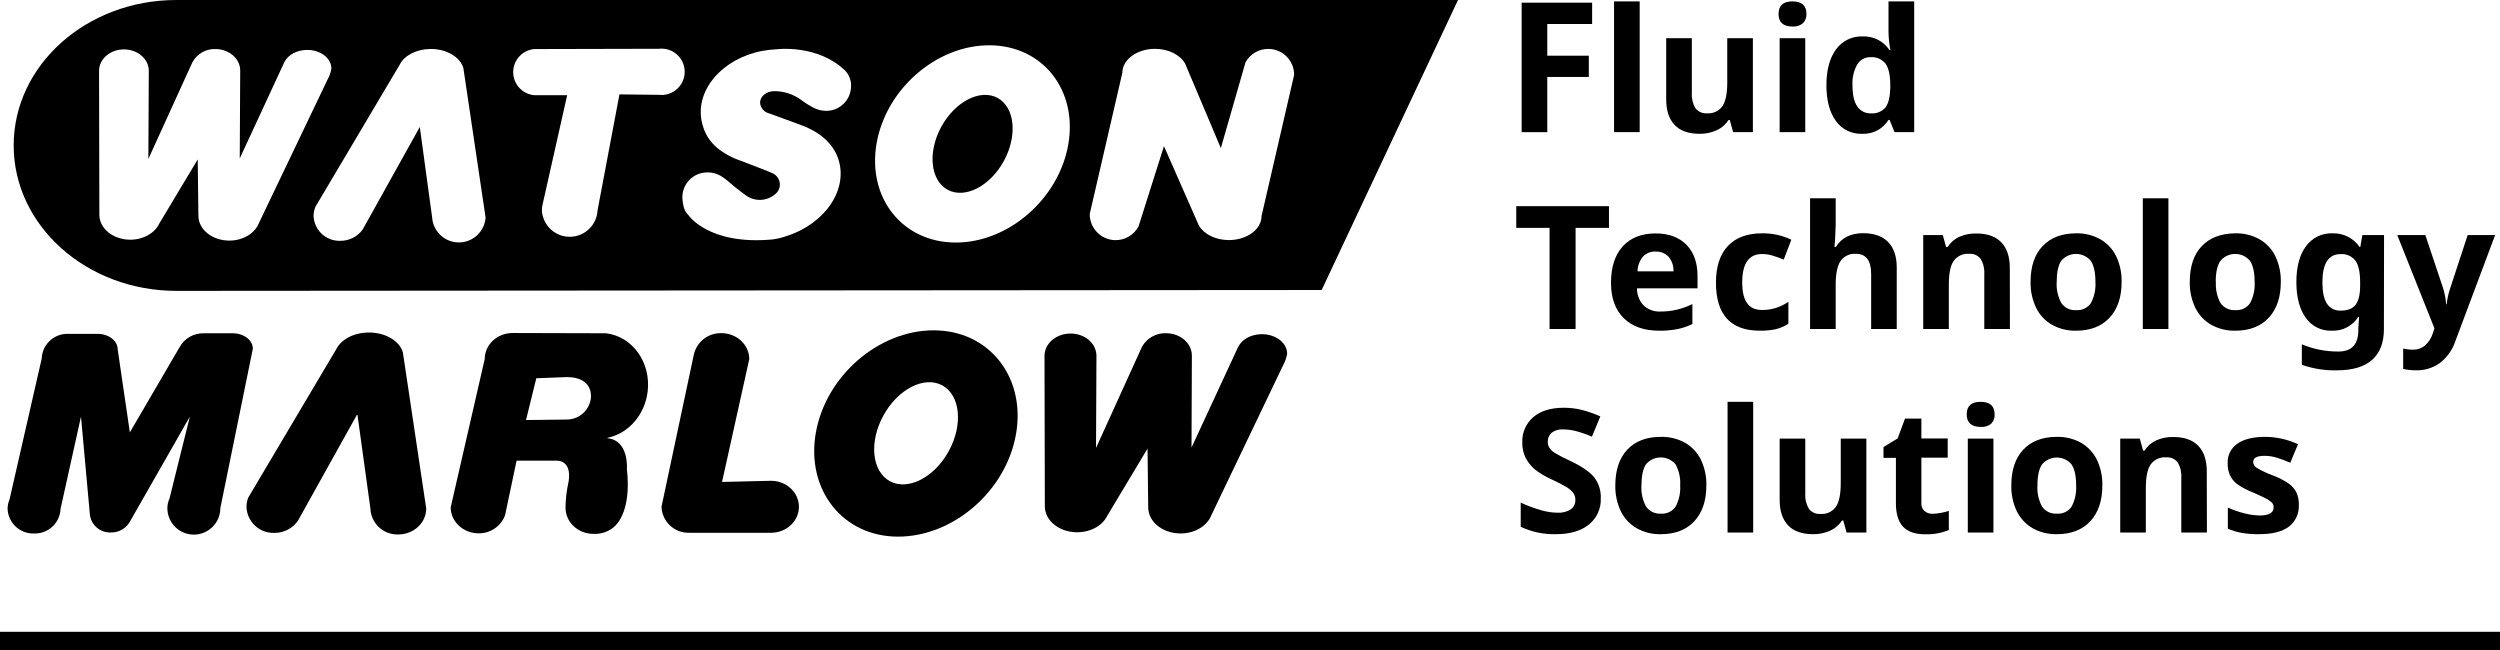 <svg xmlns="http://www.w3.org/2000/svg" id="Layer_2" data-name="Layer 2" viewBox="0 0 755.07 196.32"><g id="Layer_1-2" data-name="Layer 1"><g><path d="M53.27,87.85c-27.14,0-49.14-19.68-49.14-43.93S26.13,0,53.27,0h387.09l-41.18,87.59-345.91.26ZM139.95,20.55c-.94-3.28-5-5.76-9.82-5.76-4.3,0-8,1.95-9.38,4.7l-25.47,42.94c-.37.88-.57,1.83-.57,2.79.16,4.3,3.77,7.66,8.07,7.51,2.68.03,5.21-1.25,6.77-3.43l17.24-30.95,3.73,27.35c.31,4.46,4.18,7.82,8.64,7.5,4.02-.28,7.22-3.48,7.5-7.5l-6.71-45.15ZM85.95,18.62l-13.54,29.23.14-26.55c0-3.58-3.37-6.49-7.52-6.49-2.88-.08-5.55,1.47-6.92,4l-13.3,29.19.13-26.61c0-3.57-3.36-6.47-7.51-6.47s-7.51,2.9-7.51,6.47l.09,43.49c0,4.15,4.18,7.52,9.33,7.52,4,0,7.39-2,8.74-4.83l11.64-19.42.2,17c0,4.16,4.18,7.52,9.34,7.52,4.19,0,7.74-2.22,8.93-5.28l20.78-43.44c.56-1.01.94-2.11,1.12-3.25,0-3.12-3.28-5.62-7.31-5.62-3.09,0-5.72,1.46-6.81,3.54M288.56,73.26c16,.06,31.26-13.21,34.1-29.67s-7.79-29.85-23.79-29.91-31.28,13.2-34.12,29.65c-2.84,16.45,7.81,29.85,23.81,29.93ZM284.28,38.32c4.17-7.65,11.79-11.57,17-8.75s6.11,11.31,1.94,19-11.79,11.57-17,8.75-6.11-11.34-1.94-19ZM368.73,44.74l-10.8-25.56c-1.5-2.61-5-4.43-9.08-4.43-5.44,0-9.87,3.24-9.87,7.23l-9.85,42.64c-.04,4.32,3.43,7.86,7.75,7.91,2.92.03,5.62-1.57,6.99-4.15l7.68-24.24,10.53,23.94c1.49,2.61,5,4.43,9.08,4.43,5.45,0,9.86-3.24,9.86-7.25l9.85-42.67c0-4.32-3.51-7.83-7.84-7.82-2.86,0-5.49,1.56-6.86,4.07l-7.44,25.9ZM199,28.64c3.84.44,7.31-2.32,7.75-6.16s-2.32-7.31-6.16-7.75c-.53-.06-1.06-.06-1.58,0l-37.71.09c-3.85.39-6.65,3.82-6.27,7.66.33,3.31,2.95,5.93,6.27,6.27h10l-7.37,32.76c-.17.65-.26,1.32-.27,2,.23,4.64,4.18,8.23,8.82,8,4.33-.21,7.79-3.67,8-8l6.61-35,11.92.13ZM233.2,72.33c1.51-.18,3-.54,4.43-1.06,11.81-3.8,18.74-14.34,15.46-23.54-1.75-4.87-6.09-8.17-11.38-10.05-1.31-.46-9.32-3.41-9.32-3.41-1.56-.33-2.71-1.66-2.83-3.25,0-1.93,1.94-3.49,4.35-3.49,2.81,0,5.54.88,7.84,2.49,1.26.96,2.6,1.81,4,2.54,1.15.59,2.41.9,3.7.92,4.14.06,7.54-3.26,7.6-7.4,0,0,0,0,0,0,.07-1.76-.58-3.48-1.79-4.76-8.31-8-20.55-6.45-20.55-6.45-1.52.07-3.03.24-4.52.51-12.19,2.35-20.34,12-18.21,21.49,1.13,5.06,4.16,8.45,10.08,11.06,0,0,9.8,3.67,11.34,4.42,1.3.62,2.13,1.93,2.15,3.37,0,1.18-.56,2.3-1.51,3-2.56,2.13-6.25,2.21-8.89.19-4.85-3.47-6-5.31-8.58-6.32-1.2-.46-2.5-.62-3.78-.47-4.12.45-7.1,4.14-6.65,8.26h0c.22,1.8.47,3.36,1.73,4.52,0,.01,6,9.18,25.33,7.43h0Z"></path><path d="M209.59,106.95c.93-3.79,4.38-6.43,8.28-6.33,4.66,0,8.43,3.51,8.43,7.85l-8.22,37.09,14.79-.35c4.65,0,8.43,3.52,8.43,7.85s-3.78,7.85-8.43,7.85h-24.66c-4.49.15-8.26-3.36-8.42-7.85l9.8-46.11Z"></path><path d="M35.54,105.48c0-2.56-2.73-4.65-6.1-4.65h-8.84c-4.26-.14-7.84,3.19-8,7.45l-9.73,42.61c-.38.88-.58,1.82-.58,2.78.16,4.27,3.73,7.6,8,7.46,4.27.14,7.84-3.19,8-7.46l6.17-27.84,2.65,29.18c.17,3.37,3.02,5.96,6.39,5.81,2.48.05,4.78-1.33,5.89-3.55l17.95-31.44-6.15,24.76c-.42.9-.64,1.88-.64,2.88,0,4.42,3.58,8,8,8s8-3.58,8-8l9.82-48.16c0-2.57-2.72-4.65-6.09-4.65h-8.84c-3.01-.04-5.79,1.59-7.22,4.24l-15,25.69-3.68-25.11Z"></path><path d="M121.68,106.43c-1-3.45-5.19-6-10.25-6-4.5,0-8.32,2.05-9.8,4.92l-26.6,44.85c-.39.92-.59,1.9-.59,2.9.16,4.49,3.93,8,8.42,7.85,2.8.03,5.44-1.31,7.07-3.58l18-32.32,3.94,28.52c.16,4.49,3.93,8.01,8.42,7.85,4.66,0,8.44-3.51,8.44-7.85l-7.05-47.14Z"></path><path d="M170.81,152.96c.04-2.01.25-4.02.62-6,2.06-8.42-3.49-7.82-3.49-7.82h-11.92l-3.47,16.46c-1.24,3.34-4.44,5.53-8,5.48-4.65,0-8.43-3.53-8.43-7.86l10.28-44.79c0-4.34,3.77-7.85,8.43-7.85l28.25.08c8,1,13.57,8.84,12.53,17.61-.86,7.11-5.84,12.62-12,13.93l-.26.17s6.38-.22,6,9.66c0,0,1.8,12.08-4,17.21-1.72,1.41-3.9,2.13-6.12,2-4.64,0-8.42-3.51-8.42-7.85M171.23,126.71c3.8-.02,6.95-2.94,7.26-6.72.15-4.44-3.25-6.1-7.26-6.1l-9.25.35-3.11,12.62,12.36-.15Z"></path><path d="M246.39,130.77c3-17.19,18.91-31,35.61-31s27.87,14.09,24.87,31.31-18.93,31-35.63,31-27.82-14.14-24.85-31.31ZM268.8,145.35c5.46,2.94,13.42-1.15,17.78-9.15s3.45-16.86-2-19.81-13.42,1.15-17.79,9.15-3.47,16.85,2.01,19.81Z"></path><path d="M374.03,104.66c1.12-2.18,3.88-3.73,7.1-3.73,4.21,0,7.62,2.65,7.62,5.89-.19,1.19-.58,2.34-1.16,3.39l-21.72,45.38c-1.23,3.2-4.93,5.53-9.31,5.53-5.39,0-9.77-3.53-9.77-7.86l-.2-17.77-12.16,20.27c-1.41,2.95-4.95,5-9.1,5-5.4,0-9.76-3.51-9.76-7.84l-.1-45.42c0-3.73,3.51-6.76,7.86-6.76s7.83,3,7.83,6.76l-.13,27.79,13.87-30.52c1.45-2.62,4.24-4.22,7.24-4.13,4.32,0,7.84,3,7.84,6.75l-.11,27.79,14.14-30.52"></path><path d="M467.32,39.92h-7.74V.81h21.29v6.44h-13.55v9.57h12.55v6.42h-12.55v16.68Z"></path><path d="M495.23,39.9h-7.74V.42h7.74v39.48Z"></path><path d="M523.45,39.9l-1-3.63h-.41c-.85,1.34-2.08,2.41-3.53,3.06-1.63.74-3.41,1.11-5.2,1.08-3.33,0-5.84-.89-7.53-2.68-1.7-1.78-2.54-4.35-2.54-7.7V11.53h7.74v16.55c-.11,1.61.27,3.22,1.09,4.61.83,1.06,2.13,1.64,3.47,1.53,1.84.16,3.63-.67,4.7-2.17.96-1.44,1.44-3.84,1.44-7.19v-13.33h7.74v28.37h-5.97Z"></path><path d="M537.17,4.2c0-2.52,1.41-3.78,4.21-3.78s4.22,1.26,4.22,3.78c.06,1.04-.32,2.07-1.06,2.81-.89.73-2.02,1.09-3.16,1-2.8,0-4.21-1.27-4.21-3.81ZM545.24,39.9h-7.74V11.53h7.74v28.37Z"></path><path d="M562.34,40.41c-3.1.11-6.06-1.34-7.85-3.88-1.9-2.59-2.85-6.18-2.86-10.76s.96-8.2,2.91-10.87c1.85-2.55,4.85-4.02,8-3.9,3.27-.15,6.37,1.43,8.17,4.16h.25c-.36-1.86-.56-3.75-.58-5.65V.42h7.76v39.48h-5.94l-1.49-3.68h-.33c-1.71,2.77-4.79,4.37-8.04,4.19ZM565.06,34.24c1.64.14,3.25-.5,4.35-1.72.92-1.15,1.42-3.11,1.51-5.86v-.84c0-3-.47-5.23-1.41-6.55-1.09-1.4-2.81-2.15-4.58-2-1.63-.04-3.16.8-4,2.2-1.08,1.95-1.57,4.16-1.43,6.38,0,2.79.48,4.89,1.44,6.28.91,1.37,2.47,2.17,4.12,2.11h0Z"></path><path d="M475.87,99.37h-7.86v-30.55h-10.06v-6.55h28v6.55h-10.08v30.55Z"></path><path d="M501.13,99.88c-4.57,0-8.14-1.26-10.71-3.78-2.57-2.52-3.86-6.09-3.85-10.71,0-4.75,1.19-8.41,3.56-11,2.37-2.59,5.66-3.88,9.86-3.89,4,0,7.12,1.14,9.36,3.42s3.36,5.44,3.35,9.47v3.69h-18.29c-.02,1.91.69,3.76,2,5.15,1.38,1.3,3.23,1.97,5.12,1.86,1.63,0,3.26-.17,4.85-.54,1.65-.4,3.24-.97,4.77-1.7v6c-1.38.69-2.83,1.19-4.34,1.51-1.87.37-3.77.55-5.68.52ZM500.04,75.98c-1.45-.08-2.87.49-3.86,1.56-1.01,1.25-1.57,2.81-1.6,4.42h10.86c.07-1.61-.46-3.19-1.49-4.42-1.02-1.06-2.44-1.63-3.91-1.56Z"></path><path d="M531.51,99.88c-8.83,0-13.25-4.85-13.24-14.54,0-4.82,1.2-8.5,3.6-11.05,2.4-2.55,5.84-3.82,10.33-3.82,3.05-.05,6.08.61,8.83,1.93l-2.29,6c-1.22-.49-2.35-.9-3.4-1.21-1.02-.31-2.08-.47-3.14-.47-4,0-6,2.86-6,8.58s2,8.33,6,8.32c1.4.01,2.79-.19,4.13-.6,1.35-.43,2.64-1.06,3.81-1.86v6.62c-1.16.76-2.45,1.32-3.8,1.65-1.59.33-3.21.48-4.83.45Z"></path><path d="M572.87,99.37h-7.73v-16.57c0-4.09-1.53-6.14-4.57-6.14-1.85-.15-3.64.69-4.7,2.21-.96,1.47-1.44,3.85-1.44,7.15v13.35h-7.74v-39.48h7.74v8c0,.63-.06,2.1-.18,4.42l-.18,2.28h.41c1.72-2.77,4.46-4.15,8.22-4.16,3.33,0,5.86.9,7.59,2.69,1.73,1.79,2.59,4.36,2.58,7.71v18.54Z"></path><path d="M607.05,99.37h-7.74v-16.57c.11-1.61-.27-3.21-1.09-4.6-.83-1.07-2.13-1.65-3.48-1.54-1.84-.16-3.62.67-4.69,2.17-1,1.45-1.45,3.84-1.45,7.19v13.35h-7.73v-28.37h5.91l1,3.63h.43c.86-1.36,2.1-2.44,3.57-3.11,1.63-.71,3.39-1.05,5.16-1,3.3,0,5.8.89,7.51,2.68,1.71,1.78,2.57,4.36,2.57,7.72l.03,18.45Z"></path><path d="M640.79,85.14c0,4.61-1.22,8.22-3.65,10.83-2.43,2.61-5.83,3.92-10.18,3.91-2.52.05-5-.57-7.2-1.79-2.08-1.19-3.75-2.98-4.8-5.14-1.16-2.44-1.73-5.11-1.67-7.81,0-4.67,1.21-8.27,3.63-10.81,2.42-2.57,5.81-3.86,10.2-3.86,2.52-.05,5,.56,7.2,1.78,2.08,1.18,3.75,2.95,4.8,5.1,1.16,2.43,1.73,5.1,1.67,7.79ZM621.18,85.14c-.14,2.21.34,4.41,1.38,6.36,1,1.48,2.73,2.31,4.51,2.16,1.76.15,3.47-.67,4.45-2.14,1.03-1.96,1.5-4.17,1.36-6.38,0-2.81-.46-4.92-1.37-6.32-2.05-2.49-5.72-2.84-8.21-.79-.29.24-.56.5-.79.79-.88,1.38-1.33,3.49-1.33,6.32Z"></path><path d="M654.92,99.37h-7.73v-39.48h7.73v39.48Z"></path><path d="M688.87,85.14c0,4.61-1.22,8.22-3.65,10.83-2.43,2.61-5.82,3.92-10.17,3.91-2.52.05-5.01-.57-7.21-1.79-2.08-1.19-3.75-2.98-4.8-5.14-1.16-2.44-1.73-5.11-1.67-7.81,0-4.67,1.21-8.27,3.63-10.81,2.42-2.54,5.82-3.83,10.2-3.86,2.52-.05,5,.56,7.2,1.78,2.08,1.18,3.75,2.95,4.8,5.1,1.16,2.43,1.73,5.1,1.67,7.79ZM669.26,85.14c-.14,2.21.34,4.41,1.38,6.36,1.01,1.47,2.73,2.3,4.51,2.16,1.76.15,3.47-.67,4.45-2.14,1.03-1.96,1.5-4.17,1.36-6.38,0-2.81-.46-4.92-1.37-6.32-2.05-2.49-5.72-2.84-8.21-.79-.29.24-.56.5-.79.79-.92,1.39-1.38,3.49-1.38,6.32h.05Z"></path><path d="M720.01,99.42c0,4.08-1.19,7.17-3.57,9.27-2.38,2.11-5.91,3.16-10.62,3.16-3.61.09-7.2-.48-10.6-1.67v-6.19c3.5,1.47,7.26,2.21,11.06,2.18,4,0,6-2.15,6-6.45v-.55l.23-3.48h-.23c-1.72,2.73-4.77,4.33-8,4.19-3.14.14-6.12-1.35-7.9-3.94-1.87-2.62-2.8-6.19-2.81-10.7,0-4.67.97-8.29,2.91-10.88,1.85-2.55,4.85-4.01,8-3.89,3.27-.11,6.37,1.46,8.22,4.16h.17l.63-3.63h6.55l-.04,28.42ZM707.01,93.81c2.09,0,3.57-.59,4.47-1.79s1.35-3.12,1.35-5.79v-.94c0-3.03-.47-5.21-1.41-6.54-1.07-1.39-2.78-2.14-4.53-2-3.64,0-5.46,2.86-5.46,8.58,0,2.84.46,5,1.36,6.37.91,1.4,2.5,2.2,4.17,2.11h.05Z"></path><path d="M724.04,71h8.48l5.35,16c.5,1.6.81,3.25.94,4.92h.15c.17-1.68.54-3.33,1.09-4.92l5.25-16h8.3l-12,32c-.87,2.64-2.51,4.95-4.71,6.65-2.08,1.48-4.59,2.25-7.14,2.2-1.32,0-2.64-.14-3.93-.43v-6.14c.98.22,1.99.34,3,.33,1.31.02,2.58-.42,3.59-1.25,1.14-1.02,1.97-2.33,2.4-3.8l.46-1.39-11.23-28.17Z"></path><path d="M483.48,150.53c.13,3.07-1.22,6.01-3.62,7.92-2.41,1.93-5.77,2.9-10.06,2.89-3.62.07-7.22-.69-10.5-2.23v-7.31c2.05.96,4.18,1.75,6.36,2.36,1.55.43,3.14.67,4.75.69,1.4.09,2.8-.26,4-1,.94-.68,1.46-1.79,1.39-2.94.02-.71-.2-1.42-.61-2-.5-.64-1.1-1.19-1.79-1.63-1.55-.93-3.16-1.77-4.81-2.51-1.83-.8-3.54-1.83-5.1-3.07-1.11-.96-2.03-2.13-2.71-3.43-.7-1.42-1.04-2.99-1-4.57-.14-2.96,1.09-5.81,3.34-7.74,2.22-1.87,5.29-2.81,9.22-2.81,1.86,0,3.72.22,5.52.68,1.88.5,3.71,1.15,5.49,1.93l-2.54,6.12c-1.59-.69-3.23-1.25-4.9-1.7-1.25-.32-2.53-.48-3.82-.49-1.23-.09-2.45.26-3.43,1-.79.68-1.22,1.68-1.19,2.72-.02.64.15,1.26.48,1.81.4.6.93,1.11,1.54,1.5,1.61.97,3.28,1.83,5,2.6,3.47,1.66,5.84,3.33,7.13,5,1.31,1.8,1.97,3.99,1.86,6.21Z"></path><path d="M515.37,146.6c0,4.62-1.22,8.23-3.65,10.84-2.43,2.61-5.82,3.91-10.17,3.9-2.52.06-5.01-.56-7.21-1.79-2.08-1.19-3.75-2.98-4.8-5.13-1.16-2.44-1.73-5.12-1.67-7.82,0-4.63,1.21-8.24,3.63-10.81,2.42-2.57,5.82-3.86,10.2-3.85,2.51-.05,5,.56,7.2,1.77,2.07,1.18,3.74,2.96,4.8,5.1,1.16,2.43,1.74,5.1,1.67,7.79ZM495.76,146.6c-.14,2.21.34,4.42,1.38,6.37,1.01,1.47,2.73,2.3,4.51,2.16,1.76.15,3.47-.68,4.45-2.15,1.03-1.96,1.5-4.17,1.36-6.38.14-2.19-.33-4.38-1.37-6.32-2.06-2.49-5.74-2.83-8.22-.78-.28.23-.54.49-.78.78-.88,1.39-1.32,3.5-1.33,6.32Z"></path><path d="M529.51,160.84h-7.74v-39.48h7.74v39.48Z"></path><path d="M557.72,160.84l-1-3.63h-.41c-.84,1.34-2.07,2.4-3.52,3.05-1.63.74-3.41,1.11-5.2,1.08-3.33,0-5.85-.89-7.54-2.67-1.69-1.79-2.54-4.35-2.54-7.7v-18.5h7.74v16.61c-.11,1.61.27,3.21,1.09,4.6.83,1.07,2.13,1.65,3.48,1.54,1.84.16,3.62-.67,4.69-2.17.97-1.45,1.46-3.85,1.45-7.2v-13.38h7.74v28.37h-5.98Z"></path><path d="M583.73,155.18c1.66-.06,3.3-.36,4.87-.89v5.79c-2.25.92-4.67,1.36-7.1,1.29-3.1,0-5.35-.78-6.77-2.34s-2.11-3.91-2.11-7v-13.75h-3.75v-3.27l4.26-2.59,2.24-6h4.94v6h7.95v5.81h-7.95v13.68c-.08.91.27,1.8.93,2.43.7.58,1.58.88,2.49.84Z"></path><path d="M594,125.14c0-2.52,1.41-3.78,4.22-3.78s4.21,1.26,4.21,3.78c.07,1.03-.29,2.05-1,2.8-.88.73-2.02,1.09-3.16,1-2.84,0-4.26-1.27-4.27-3.8ZM602.07,160.84h-7.74v-28.37h7.74v28.37Z"></path><path d="M634.97,146.6c0,4.62-1.22,8.23-3.65,10.84-2.43,2.61-5.83,3.91-10.18,3.9-2.52.05-5-.56-7.2-1.79-2.08-1.19-3.75-2.98-4.8-5.13-1.16-2.44-1.73-5.12-1.67-7.82,0-4.63,1.21-8.24,3.63-10.81s5.82-3.86,10.2-3.85c2.51-.05,5,.56,7.2,1.77,2.07,1.18,3.74,2.96,4.8,5.1,1.16,2.43,1.73,5.1,1.67,7.79ZM615.36,146.6c-.14,2.21.34,4.42,1.38,6.37,1,1.48,2.73,2.31,4.51,2.16,1.76.15,3.47-.68,4.45-2.15,1.02-1.96,1.49-4.17,1.35-6.38,0-2.81-.45-4.91-1.37-6.32-2.06-2.47-5.74-2.8-8.21-.74-.27.22-.51.47-.74.74-.92,1.39-1.37,3.5-1.37,6.32Z"></path><path d="M666.55,160.84h-7.74v-16.57c.11-1.61-.27-3.22-1.09-4.61-.83-1.06-2.14-1.64-3.48-1.53-1.84-.16-3.62.67-4.69,2.17-1,1.44-1.45,3.84-1.45,7.19v13.35h-7.73v-28.37h5.91l1,3.63h.43c.85-1.37,2.09-2.45,3.56-3.11,1.63-.71,3.39-1.05,5.17-1,3.3,0,5.8.89,7.51,2.67,1.71,1.79,2.56,4.36,2.56,7.73l.04,18.45Z"></path><path d="M694.31,152.41c.16,2.58-.96,5.07-3,6.65-2,1.52-5,2.28-9.07,2.28-1.77.02-3.54-.11-5.28-.41-1.4-.26-2.78-.68-4.09-1.24v-6.39c1.56.72,3.19,1.29,4.86,1.7,1.55.43,3.15.66,4.76.69,2.81,0,4.21-.82,4.21-2.44.03-.55-.18-1.09-.56-1.49-.58-.52-1.23-.95-1.93-1.29-.91-.48-2.13-1-3.65-1.69-1.7-.65-3.31-1.5-4.81-2.53-.95-.7-1.72-1.62-2.23-2.68-.5-1.17-.74-2.44-.7-3.72-.1-2.32,1.01-4.54,2.93-5.85,1.96-1.37,4.73-2.05,8.31-2.06,3.46,0,6.87.76,10,2.23l-2.33,5.58c-1.42-.61-2.75-1.11-4-1.5-1.22-.38-2.5-.58-3.78-.58-2.29,0-3.43.62-3.43,1.85.03.75.45,1.43,1.1,1.8,1.54.9,3.16,1.65,4.84,2.26,1.72.64,3.35,1.48,4.87,2.51.96.7,1.74,1.62,2.28,2.69.5,1.14.74,2.38.7,3.63Z"></path><rect y="190.82" width="755.07" height="5.5"></rect></g></g></svg>